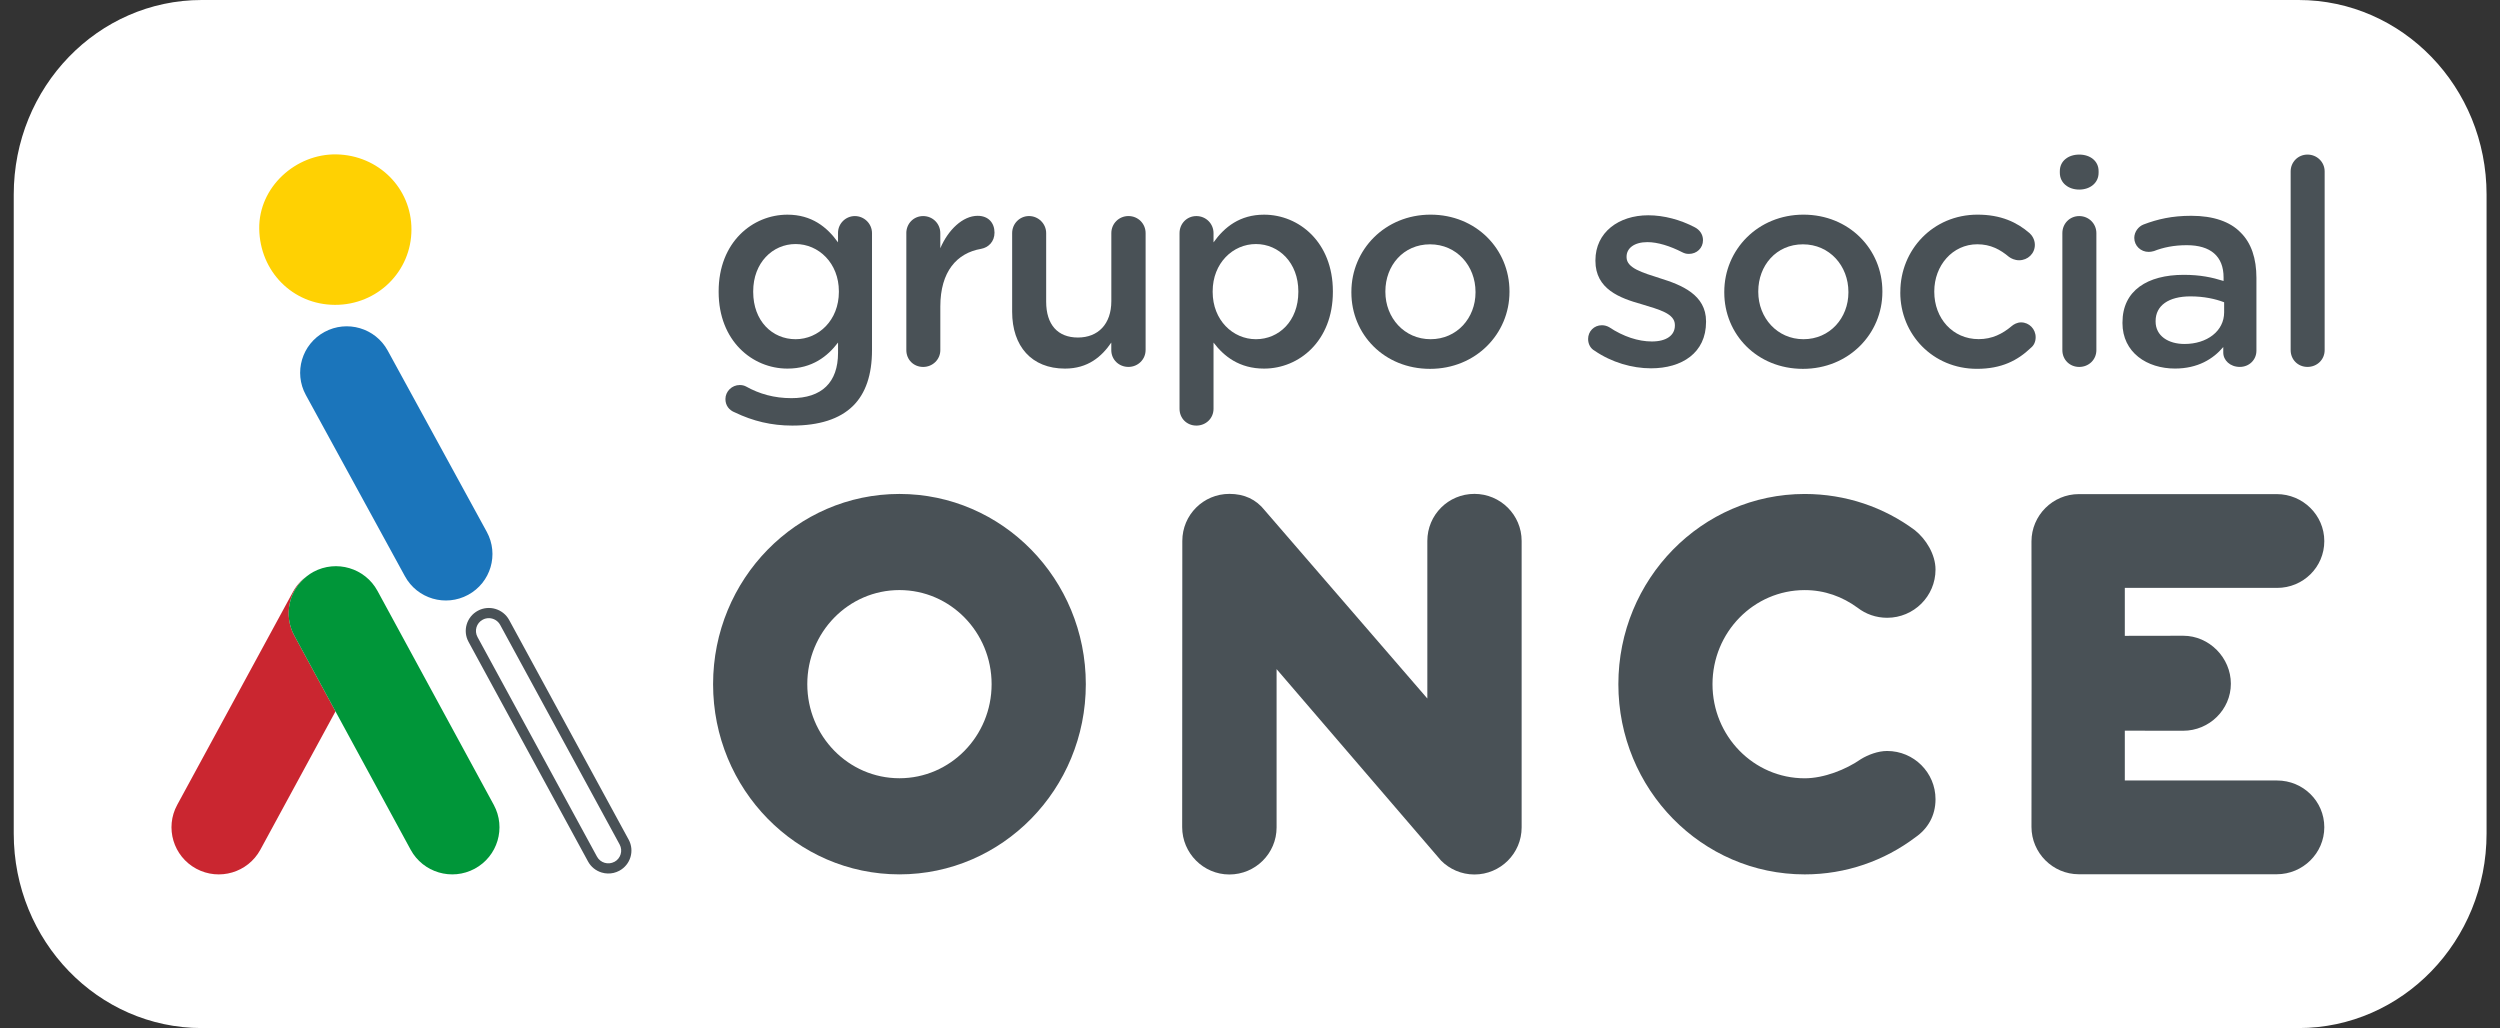 <svg width="107" height="44" viewBox="0 0 107 44" fill="none" xmlns="http://www.w3.org/2000/svg">
<rect x="0" y="0" width="107" height="44" fill="#333333" stroke="none"/>
<g id="logo_GSO" clip-path="url(#clip0_1155_6204)">
<path id="Vector" d="M98.378 0H8.636C4.191 0 0.588 3.727 0.588 8.325V35.676C0.588 40.274 4.191 44.001 8.636 44.001H98.377C102.822 44.001 106.425 40.274 106.425 35.676V8.325C106.425 3.727 102.822 0 98.377 0H98.378Z" fill="white"/>
<path id="Vector_2" d="M14.338 13.048C12.52 13.042 11.122 11.612 11.095 9.792C11.069 8.002 12.665 6.576 14.398 6.608C16.189 6.641 17.613 8.044 17.61 9.825C17.608 11.619 16.152 13.053 14.338 13.048Z" fill="#FFD102"/>
<path id="Vector_3" d="M26.403 37.077C26.029 37.278 25.561 37.139 25.36 36.767L20.246 27.367C20.043 26.995 20.183 26.532 20.558 26.331C20.932 26.13 21.399 26.269 21.601 26.64L26.715 36.041C26.917 36.412 26.777 36.876 26.403 37.077Z" fill="white"/>
<path id="Vector_4" d="M26.906 35.936L21.792 26.536C21.532 26.06 20.932 25.881 20.453 26.139C19.973 26.396 19.793 26.993 20.053 27.47L25.167 36.87C25.293 37.101 25.501 37.27 25.755 37.345C25.839 37.37 25.925 37.384 26.011 37.386C26.182 37.391 26.352 37.351 26.507 37.268C26.987 37.01 27.166 36.413 26.907 35.936H26.906ZM26.298 36.885C26.168 36.955 26.018 36.97 25.878 36.928C25.737 36.886 25.621 36.793 25.551 36.664L20.437 27.264C20.292 26.997 20.392 26.665 20.66 26.523C20.747 26.475 20.843 26.455 20.936 26.457C21.126 26.463 21.309 26.566 21.407 26.745L26.521 36.145C26.665 36.411 26.565 36.744 26.298 36.887V36.885Z" fill="#495156"/>
<path id="Vector_5" d="M13.142 24.656C12.899 24.829 12.687 25.056 12.536 25.337L7.584 34.449C7.052 35.427 7.417 36.651 8.4 37.181C9.382 37.711 10.61 37.347 11.143 36.368L14.36 30.446L12.6 27.208C12.121 26.326 12.372 25.248 13.143 24.656H13.142Z" fill="#CA2630"/>
<path id="Vector_6" d="M21.134 34.449L16.156 25.289C15.624 24.311 14.397 23.947 13.414 24.476C13.316 24.528 13.227 24.59 13.141 24.656C12.369 25.249 12.119 26.326 12.598 27.208L14.358 30.446L17.576 36.368C18.108 37.346 19.335 37.71 20.318 37.181C21.3 36.651 21.665 35.428 21.134 34.449Z" fill="#009639"/>
<path id="Vector_7" d="M38.496 21.141C34.092 21.141 30.52 24.785 30.52 29.283C30.52 33.78 34.092 37.423 38.496 37.423C42.901 37.423 46.473 33.779 46.473 29.283C46.473 24.787 42.902 21.141 38.496 21.141ZM38.496 33.309C36.317 33.309 34.552 31.507 34.552 29.283C34.552 27.058 36.316 25.255 38.496 25.255C40.676 25.255 42.441 27.058 42.441 29.283C42.441 31.507 40.674 33.309 38.496 33.309Z" fill="#495156"/>
<path id="Vector_8" d="M63.105 21.138C61.986 21.138 61.09 22.039 61.09 23.151V29.896L54.132 21.844C53.763 21.377 53.261 21.138 52.617 21.138C51.502 21.138 50.603 22.039 50.603 23.151L50.597 35.402C50.597 36.512 51.502 37.428 52.617 37.428C53.732 37.428 54.638 36.526 54.638 35.415V28.638L61.679 36.835C62.044 37.2 62.548 37.428 63.105 37.428C64.219 37.428 65.126 36.526 65.126 35.415V23.151C65.126 22.039 64.219 21.138 63.105 21.138Z" fill="#495156"/>
<path id="Vector_9" d="M77.242 25.256C78.1 25.256 78.858 25.539 79.506 26.012C79.854 26.282 80.294 26.441 80.769 26.441C81.912 26.441 82.84 25.518 82.84 24.378C82.84 23.727 82.43 23.07 81.957 22.693C80.638 21.71 78.998 21.142 77.242 21.142C72.838 21.142 69.266 24.787 69.266 29.284C69.266 33.781 72.837 37.424 77.242 37.424C79.012 37.424 80.65 36.837 81.972 35.842C82.513 35.47 82.84 34.911 82.84 34.206C82.84 33.066 81.912 32.142 80.769 32.142C80.379 32.142 79.959 32.301 79.647 32.491C79.013 32.934 78.069 33.311 77.241 33.311C75.061 33.311 73.295 31.508 73.295 29.284C73.295 27.06 75.062 25.256 77.241 25.256H77.242Z" fill="#495156"/>
<path id="Vector_10" d="M97.459 33.404H90.942V31.273L93.442 31.276C94.555 31.276 95.481 30.374 95.481 29.263C95.481 28.151 94.555 27.21 93.442 27.21L90.942 27.214V25.162H97.459C98.576 25.162 99.48 24.273 99.48 23.159C99.48 22.046 98.561 21.148 97.445 21.148H88.974C87.858 21.148 86.947 22.061 86.947 23.174L86.952 29.257L86.947 35.392C86.947 36.503 87.858 37.418 88.974 37.418H97.445C98.561 37.418 99.48 36.517 99.48 35.405C99.48 34.294 98.575 33.405 97.459 33.405V33.404Z" fill="#495156"/>
<path id="Vector_11" d="M38.79 9.979C38.79 9.572 39.102 9.248 39.511 9.248C39.92 9.248 40.245 9.571 40.245 9.979V10.626C40.581 9.836 41.207 9.237 41.844 9.237C42.3 9.237 42.565 9.537 42.565 9.956C42.565 10.339 42.312 10.591 41.989 10.651C40.955 10.83 40.246 11.62 40.246 13.118V14.986C40.246 15.381 39.922 15.705 39.512 15.705C39.102 15.705 38.791 15.393 38.791 14.986V9.979H38.79Z" fill="#495156"/>
<path id="Vector_12" d="M49.031 14.985C49.031 15.38 48.707 15.704 48.297 15.704C47.888 15.704 47.563 15.392 47.563 14.985V14.662C47.155 15.261 46.566 15.776 45.581 15.776C44.15 15.776 43.32 14.817 43.32 13.344V9.978C43.32 9.571 43.644 9.247 44.042 9.247C44.439 9.247 44.776 9.57 44.776 9.978V12.912C44.776 13.894 45.269 14.446 46.134 14.446C46.999 14.446 47.565 13.871 47.565 12.888V9.978C47.565 9.571 47.889 9.247 48.298 9.247C48.708 9.247 49.032 9.57 49.032 9.978V14.985H49.031Z" fill="#495156"/>
<path id="Vector_13" d="M50.484 9.979C50.484 9.572 50.797 9.248 51.205 9.248C51.614 9.248 51.939 9.571 51.939 9.979V10.374C52.408 9.715 53.069 9.188 54.102 9.188C55.593 9.188 57.047 10.362 57.047 12.47V12.494C57.047 14.59 55.605 15.776 54.102 15.776C53.044 15.776 52.383 15.249 51.939 14.662V17.496C51.939 17.903 51.615 18.215 51.205 18.215C50.795 18.215 50.484 17.903 50.484 17.496V9.978V9.979ZM55.569 12.494V12.47C55.569 11.248 54.739 10.445 53.754 10.445C52.768 10.445 51.902 11.26 51.902 12.47V12.494C51.902 13.703 52.767 14.518 53.754 14.518C54.74 14.518 55.569 13.739 55.569 12.494Z" fill="#495156"/>
<path id="Vector_14" d="M35.867 14.662C35.422 15.249 34.761 15.776 33.703 15.776C32.201 15.776 30.758 14.59 30.758 12.494V12.47C30.758 10.362 32.212 9.188 33.703 9.188C34.737 9.188 35.398 9.715 35.867 10.374V9.967C35.867 9.572 36.191 9.248 36.588 9.248C36.986 9.248 37.322 9.571 37.322 9.979V14.982C37.322 16.049 37.046 16.838 36.517 17.365C35.94 17.94 35.051 18.215 33.908 18.215C33.019 18.215 32.226 18.023 31.456 17.653C31.204 17.557 31.048 17.353 31.048 17.078C31.048 16.755 31.324 16.479 31.661 16.479C31.769 16.479 31.854 16.503 31.925 16.539C32.502 16.862 33.139 17.041 33.873 17.041C35.171 17.041 35.868 16.37 35.868 15.101V14.662H35.867ZM34.052 14.518C35.037 14.518 35.904 13.703 35.904 12.494V12.47C35.904 11.261 35.038 10.445 34.052 10.445C33.066 10.445 32.237 11.247 32.237 12.47V12.494C32.237 13.74 33.054 14.518 34.052 14.518Z" fill="#495156"/>
<path id="Vector_15" d="M57.839 12.518V12.493C57.839 10.685 59.281 9.187 61.228 9.187C63.175 9.187 64.606 10.661 64.606 12.469V12.493C64.606 14.289 63.164 15.787 61.205 15.787C59.245 15.787 57.839 14.313 57.839 12.518ZM63.152 12.518V12.493C63.152 11.379 62.347 10.457 61.205 10.457C60.062 10.457 59.294 11.367 59.294 12.47V12.494C59.294 13.596 60.099 14.518 61.229 14.518C62.359 14.518 63.152 13.608 63.152 12.518Z" fill="#495156"/>
<path id="Vector_16" d="M68.247 15.009C68.091 14.925 67.971 14.745 67.971 14.507C67.971 14.184 68.223 13.92 68.56 13.92C68.68 13.92 68.788 13.955 68.873 14.004C69.486 14.411 70.123 14.615 70.7 14.615C71.324 14.615 71.685 14.352 71.685 13.933V13.909C71.685 13.417 71.011 13.25 70.267 13.022C69.329 12.759 68.284 12.376 68.284 11.166V11.142C68.284 9.944 69.281 9.214 70.544 9.214C71.217 9.214 71.925 9.406 72.539 9.729C72.744 9.836 72.888 10.028 72.888 10.28C72.888 10.615 72.624 10.867 72.286 10.867C72.166 10.867 72.094 10.842 71.998 10.795C71.481 10.531 70.952 10.363 70.507 10.363C69.943 10.363 69.617 10.626 69.617 10.986V11.01C69.617 11.477 70.302 11.669 71.048 11.909C71.973 12.196 73.019 12.615 73.019 13.752V13.777C73.019 15.106 71.986 15.764 70.663 15.764C69.858 15.764 68.98 15.513 68.247 15.01V15.009Z" fill="#495156"/>
<path id="Vector_17" d="M73.799 12.518V12.493C73.799 10.685 75.241 9.187 77.188 9.187C79.135 9.187 80.566 10.661 80.566 12.469V12.493C80.566 14.289 79.124 15.787 77.165 15.787C75.205 15.787 73.799 14.313 73.799 12.518ZM79.112 12.518V12.493C79.112 11.379 78.307 10.457 77.165 10.457C76.022 10.457 75.254 11.367 75.254 12.47V12.494C75.254 13.596 76.059 14.518 77.189 14.518C78.319 14.518 79.112 13.608 79.112 12.518Z" fill="#495156"/>
<path id="Vector_18" d="M81.334 12.518V12.493C81.334 10.697 82.728 9.187 84.64 9.187C85.638 9.187 86.323 9.51 86.864 9.977C86.959 10.062 87.092 10.24 87.092 10.48C87.092 10.851 86.791 11.139 86.418 11.139C86.238 11.139 86.082 11.067 85.985 10.995C85.612 10.683 85.204 10.455 84.627 10.455C83.569 10.455 82.787 11.365 82.787 12.468V12.492C82.787 13.618 83.569 14.515 84.687 14.515C85.264 14.515 85.709 14.288 86.105 13.953C86.19 13.881 86.334 13.798 86.502 13.798C86.85 13.798 87.126 14.085 87.126 14.432C87.126 14.624 87.054 14.78 86.921 14.887C86.357 15.426 85.671 15.786 84.613 15.786C82.726 15.786 81.332 14.312 81.332 12.516L81.334 12.518Z" fill="#495156"/>
<path id="Vector_19" d="M88.161 7.323C88.161 6.891 88.522 6.616 88.991 6.616C89.46 6.616 89.82 6.891 89.82 7.323V7.395C89.82 7.826 89.46 8.114 88.991 8.114C88.522 8.114 88.161 7.826 88.161 7.395V7.323ZM88.269 9.979C88.269 9.572 88.582 9.248 88.991 9.248C89.4 9.248 89.725 9.571 89.725 9.979V14.986C89.725 15.393 89.401 15.705 88.991 15.705C88.581 15.705 88.269 15.393 88.269 14.986V9.979Z" fill="#495156"/>
<path id="Vector_20" d="M90.842 13.823V13.799C90.842 12.433 91.912 11.763 93.463 11.763C94.172 11.763 94.676 11.871 95.169 12.026V11.871C95.169 10.972 94.616 10.494 93.595 10.494C93.042 10.494 92.585 10.59 92.189 10.746C92.104 10.77 92.033 10.781 91.961 10.781C91.624 10.781 91.347 10.519 91.347 10.182C91.347 9.92 91.528 9.691 91.744 9.608C92.345 9.38 92.957 9.236 93.787 9.236C94.736 9.236 95.446 9.488 95.89 9.943C96.359 10.398 96.575 11.069 96.575 11.895V15.009C96.575 15.404 96.262 15.704 95.865 15.704C95.445 15.704 95.156 15.416 95.156 15.092V14.853C94.723 15.367 94.062 15.774 93.089 15.774C91.898 15.774 90.841 15.092 90.841 13.822L90.842 13.823ZM95.193 13.368V12.937C94.82 12.793 94.328 12.685 93.751 12.685C92.814 12.685 92.26 13.08 92.26 13.739V13.763C92.26 14.375 92.801 14.722 93.498 14.722C94.46 14.722 95.193 14.171 95.193 13.368Z" fill="#495156"/>
<path id="Vector_21" d="M98.04 7.335C98.04 6.94 98.353 6.616 98.761 6.616C99.17 6.616 99.495 6.939 99.495 7.335V14.985C99.495 15.392 99.171 15.704 98.761 15.704C98.352 15.704 98.04 15.392 98.04 14.985V7.335Z" fill="#495156"/>
<path id="Vector_22" d="M20.834 22.763L16.593 15.004C16.067 14.04 14.855 13.683 13.888 14.208C12.92 14.733 12.563 15.94 13.089 16.904L17.331 24.663C17.857 25.628 19.069 25.984 20.036 25.459C21.004 24.934 21.361 23.727 20.834 22.763Z" fill="#1B75BB"/>
</g>
<defs>
<clipPath id="clip0_1155_6204">
<rect width="105.838" height="44" fill="white" transform="translate(0.588)"/>
</clipPath>
</defs>
</svg>
